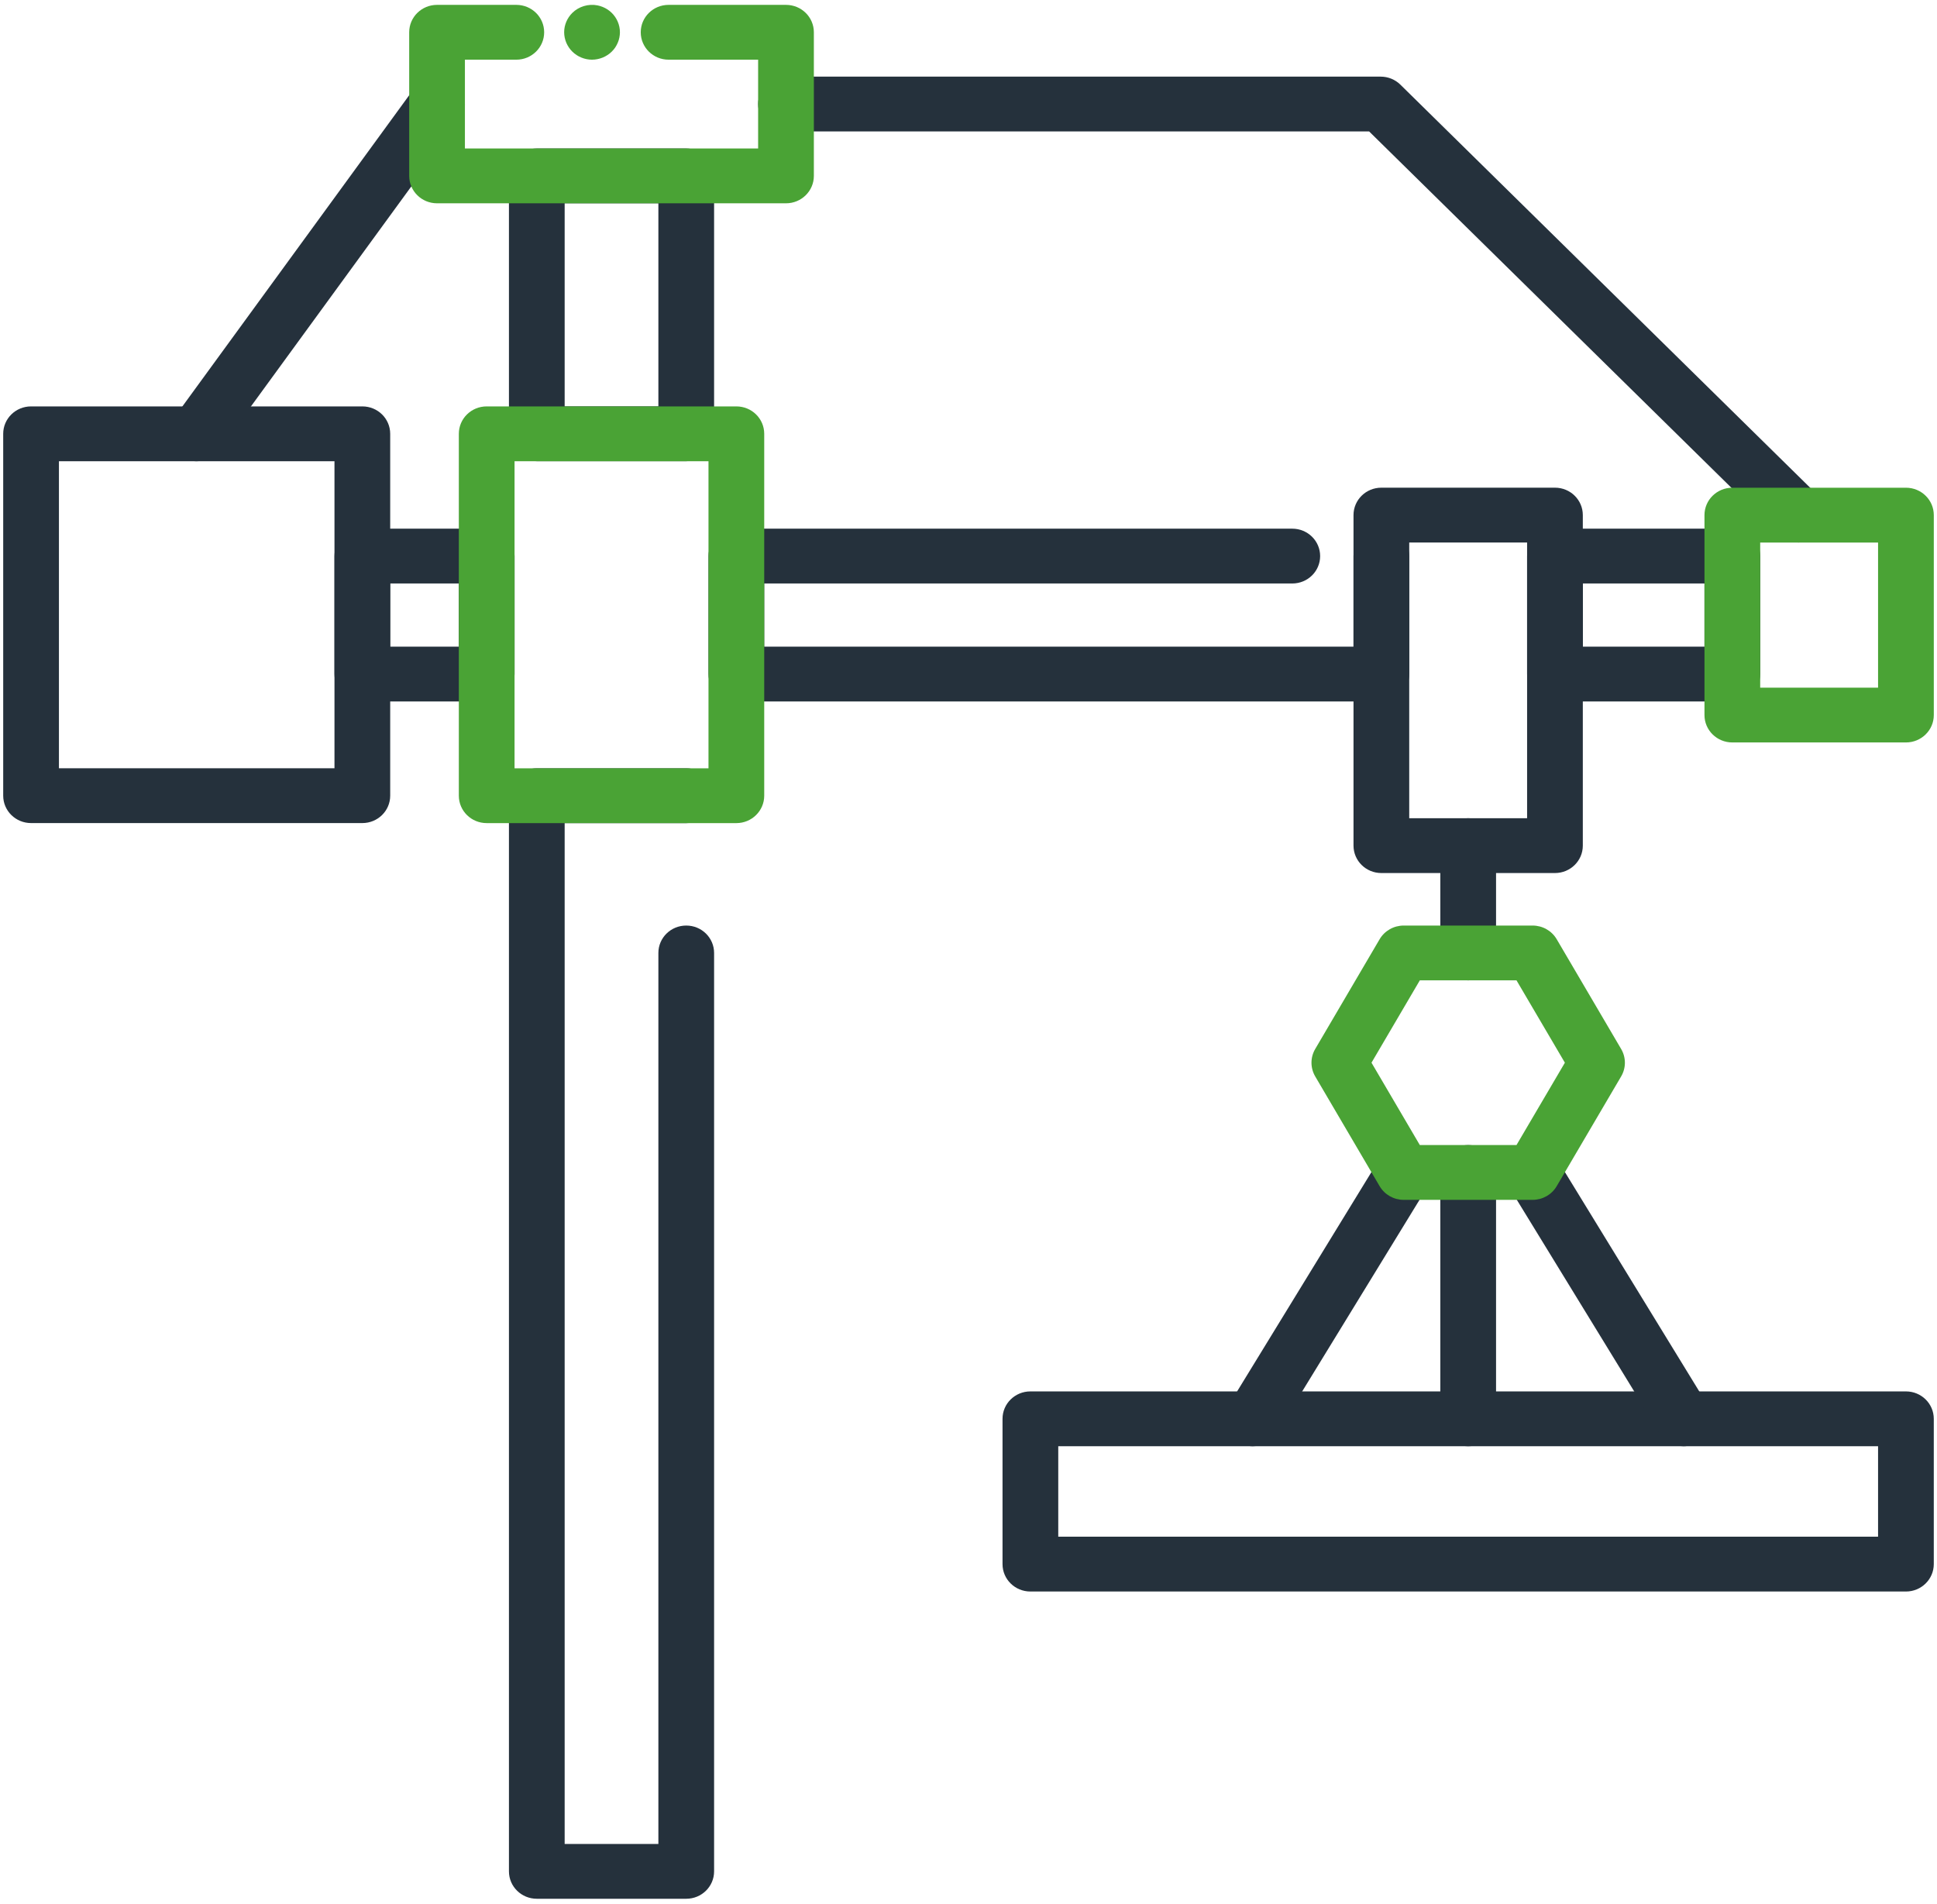 <svg width="115" height="113" viewBox="0 0 115 113" fill="none" xmlns="http://www.w3.org/2000/svg">
<path d="M40.742 27.375H31.87C30.956 27.375 30.216 26.648 30.216 25.748V10.441C30.216 9.542 30.956 8.814 31.87 8.814H40.742C41.657 8.814 42.396 9.542 42.396 10.441V25.751C42.396 26.648 41.657 27.375 40.742 27.375ZM33.524 24.121H39.088V12.068H33.524V24.121Z" fill="#25313C"/>
<path d="M40.742 112.711H31.87C30.956 112.711 30.216 111.984 30.216 111.084V47.233C30.216 46.334 30.956 45.606 31.87 45.606H40.742C41.657 45.606 42.396 46.334 42.396 47.233C42.396 48.133 41.657 48.86 40.742 48.86H33.524V109.46H39.088V56.568C39.088 55.668 39.827 54.941 40.742 54.941C41.657 54.941 42.396 55.668 42.396 56.568V111.084C42.396 111.984 41.657 112.711 40.742 112.711Z" fill="#25313C"/>
<path d="M21.512 48.858H1.845C0.93 48.858 0.19 48.13 0.19 47.231V25.751C0.19 24.851 0.93 24.124 1.845 24.124H21.512C22.427 24.124 23.166 24.851 23.166 25.751V47.233C23.166 48.13 22.427 48.858 21.512 48.858ZM3.499 45.604H19.858V27.378H3.499V45.604Z" fill="#25313C"/>
<path d="M28.895 41.639H21.512C20.597 41.639 19.858 40.911 19.858 40.012V33.009C19.858 32.11 20.597 31.382 21.512 31.382H28.895C29.809 31.382 30.549 32.11 30.549 33.009V40.012C30.549 40.909 29.809 41.639 28.895 41.639ZM23.166 38.385H27.241V34.636H23.166V38.385Z" fill="#25313C"/>
<path d="M82.012 41.639H43.717C42.803 41.639 42.063 40.911 42.063 40.012V33.009C42.063 32.11 42.803 31.382 43.717 31.382H76.723C77.638 31.382 78.377 32.11 78.377 33.009C78.377 33.909 77.638 34.636 76.723 34.636H45.372V38.385H80.358V33.009C80.358 32.11 81.097 31.382 82.012 31.382C82.927 31.382 83.666 32.11 83.666 33.009V40.012C83.666 40.909 82.927 41.639 82.012 41.639Z" fill="#25313C"/>
<path d="M102.849 41.639H92.318C91.403 41.639 90.664 40.911 90.664 40.012V33.009C90.664 32.11 91.403 31.382 92.318 31.382H102.849C103.763 31.382 104.503 32.11 104.503 33.009V40.012C104.503 40.909 103.763 41.639 102.849 41.639ZM93.972 38.385H101.195V34.636H93.972V38.385Z" fill="#25313C"/>
<path d="M92.318 51.824H82.012C81.097 51.824 80.358 51.096 80.358 50.197V30.576C80.358 29.676 81.097 28.949 82.012 28.949H92.318C93.233 28.949 93.972 29.676 93.972 30.576V50.197C93.972 51.096 93.233 51.824 92.318 51.824ZM83.666 48.57H90.664V32.203H83.666V48.57Z" fill="#25313C"/>
<path d="M106.781 32.203C106.358 32.203 105.935 32.045 105.612 31.726L81.286 7.803H46.664C45.75 7.803 45.01 7.075 45.01 6.176C45.01 5.277 45.75 4.549 46.664 4.549H81.972C82.411 4.549 82.832 4.721 83.142 5.026L107.951 29.425C108.596 30.06 108.596 31.092 107.951 31.726C107.628 32.045 107.204 32.203 106.781 32.203Z" fill="#25313C"/>
<path d="M11.676 27.378C11.343 27.378 11.005 27.278 10.714 27.073C9.972 26.55 9.802 25.532 10.334 24.802L24.603 5.23C25.135 4.5 26.17 4.333 26.912 4.856C27.654 5.379 27.824 6.397 27.292 7.127L13.023 26.697C12.699 27.14 12.191 27.378 11.676 27.378Z" fill="#25313C"/>
<path d="M113.155 94.473H61.175C60.26 94.473 59.52 93.746 59.52 92.846V84.221C59.52 83.322 60.26 82.594 61.175 82.594H113.155C114.07 82.594 114.809 83.322 114.809 84.221V92.846C114.809 93.743 114.07 94.473 113.155 94.473ZM62.829 91.219H111.501V85.848H62.829V91.219Z" fill="#25313C"/>
<path d="M87.166 85.848C86.252 85.848 85.512 85.12 85.512 84.221V69.599C85.512 68.7 86.252 67.972 87.166 67.972C88.081 67.972 88.821 68.7 88.821 69.599V84.221C88.821 85.118 88.081 85.848 87.166 85.848Z" fill="#25313C"/>
<path d="M87.166 58.194C86.252 58.194 85.512 57.467 85.512 56.568V50.197C85.512 49.297 86.252 48.57 87.166 48.57C88.081 48.57 88.821 49.297 88.821 50.197V56.568C88.821 57.467 88.081 58.194 87.166 58.194Z" fill="#25313C"/>
<path d="M74.381 85.848C74.09 85.848 73.795 85.773 73.528 85.615C72.746 85.151 72.493 84.151 72.965 83.382L81.922 68.76C82.395 67.991 83.411 67.742 84.193 68.207C84.975 68.672 85.228 69.671 84.756 70.441L75.799 85.062C75.489 85.567 74.943 85.848 74.381 85.848Z" fill="#25313C"/>
<path d="M99.952 85.848C99.391 85.848 98.843 85.567 98.534 85.06L89.574 70.438C89.102 69.669 89.355 68.67 90.137 68.205C90.919 67.74 91.935 67.989 92.408 68.758L101.367 83.38C101.84 84.149 101.587 85.148 100.805 85.613C100.535 85.771 100.242 85.848 99.952 85.848Z" fill="#25313C"/>
<path d="M46.664 12.068H25.948C25.033 12.068 24.294 11.341 24.294 10.441V1.916C24.294 1.016 25.033 0.289 25.948 0.289H30.653C31.568 0.289 32.307 1.016 32.307 1.916C32.307 2.815 31.568 3.543 30.653 3.543H27.602V8.814H45.01V3.543H39.695C38.78 3.543 38.041 2.815 38.041 1.916C38.041 1.016 38.78 0.289 39.695 0.289H46.664C47.579 0.289 48.319 1.016 48.319 1.916V10.441C48.319 11.338 47.579 12.068 46.664 12.068Z" fill="#4AA335"/>
<path d="M35.151 3.543C34.713 3.543 34.288 3.368 33.981 3.066C33.903 2.99 33.834 2.906 33.775 2.818C33.714 2.729 33.664 2.634 33.621 2.536C33.581 2.439 33.548 2.336 33.527 2.232C33.506 2.127 33.494 2.02 33.494 1.913C33.494 1.486 33.671 1.067 33.981 0.763C34.364 0.386 34.935 0.212 35.472 0.319C35.578 0.34 35.682 0.372 35.782 0.412C35.883 0.454 35.978 0.503 36.068 0.561C36.16 0.621 36.242 0.689 36.318 0.763C36.628 1.067 36.805 1.486 36.805 1.913C36.805 2.02 36.793 2.127 36.772 2.232C36.751 2.336 36.72 2.439 36.677 2.536C36.635 2.634 36.585 2.729 36.526 2.818C36.465 2.906 36.396 2.99 36.318 3.066C36.242 3.141 36.16 3.208 36.068 3.266C35.978 3.327 35.883 3.375 35.782 3.417C35.682 3.457 35.578 3.489 35.472 3.51C35.366 3.531 35.257 3.543 35.151 3.543Z" fill="#4AA335"/>
<path d="M43.717 48.86H28.895C27.98 48.86 27.241 48.133 27.241 47.233V25.751C27.241 24.851 27.98 24.124 28.895 24.124H43.717C44.632 24.124 45.372 24.851 45.372 25.751V47.233C45.372 48.13 44.632 48.86 43.717 48.86ZM30.549 45.606H42.063V27.378H30.549V45.606Z" fill="#4AA335"/>
<path d="M113.155 44.072H102.849C101.935 44.072 101.195 43.345 101.195 42.446V30.578C101.195 29.678 101.935 28.951 102.849 28.951H113.155C114.07 28.951 114.81 29.678 114.81 30.578V42.446C114.81 43.343 114.07 44.072 113.155 44.072ZM104.503 40.819H111.501V32.205H104.503V40.819Z" fill="#4AA335"/>
<path d="M90.99 71.224H83.34C82.749 71.224 82.203 70.915 81.908 70.41L78.084 63.896C77.789 63.391 77.789 62.773 78.084 62.269L81.908 55.754C82.203 55.25 82.749 54.941 83.34 54.941H90.99C91.581 54.941 92.127 55.25 92.422 55.754L96.248 62.269C96.544 62.773 96.544 63.394 96.248 63.896L92.422 70.41C92.127 70.915 91.581 71.224 90.99 71.224ZM84.295 67.97H90.035L92.907 63.082L90.035 58.194H84.295L81.426 63.082L84.295 67.97Z" fill="#4AA335"/>
</svg>
